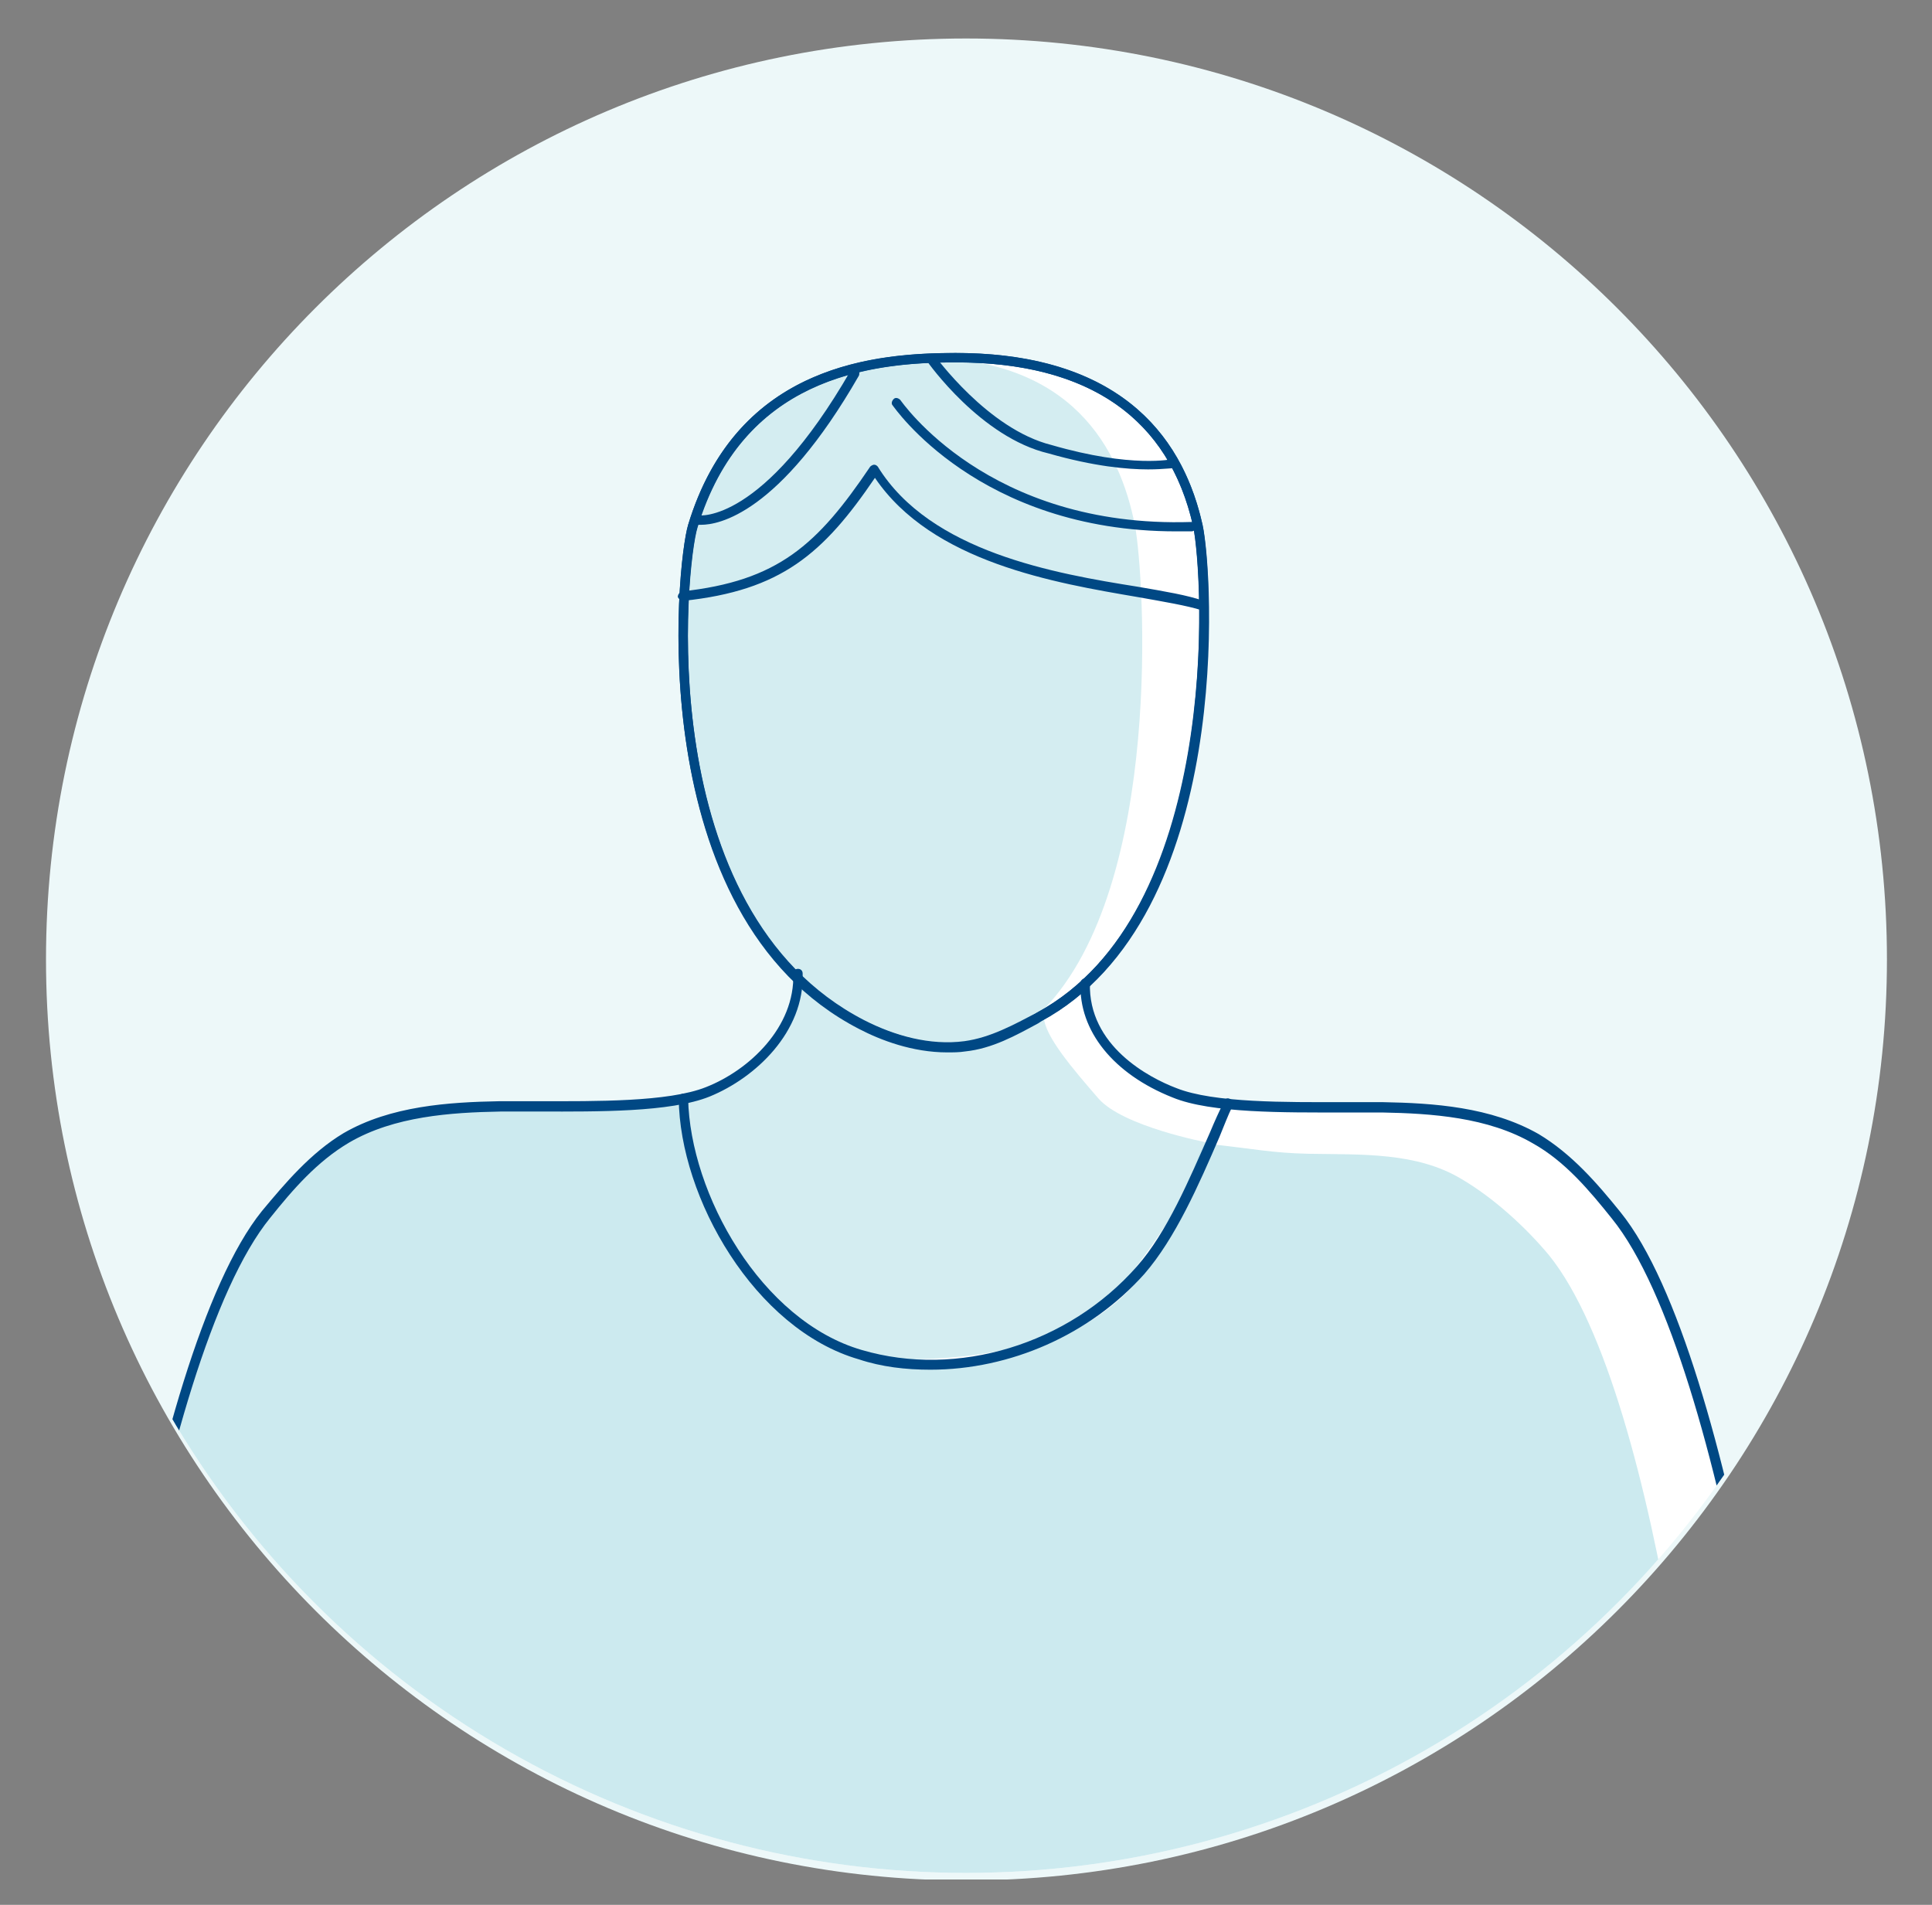 <svg xmlns="http://www.w3.org/2000/svg" xmlns:xlink="http://www.w3.org/1999/xlink" xml:space="preserve" id="Ebene_1" x="0" y="0" style="enable-background:new 0 0 205.8 202.9" version="1.1" viewBox="0 0 205.8 202.9"><rect x="0" y="0" width="205.8" height="202.9" fill="#808080" stroke="none"/><style>.st5{fill:#004884}</style><defs><path id="SVGID_1_" d="M4.9 4.1H201v196.1H4.9z"/></defs><clipPath id="SVGID_00000105393466584341107590000014221591827872672389_"><use xlink:href="#SVGID_1_" style="overflow:visible"/></clipPath><path d="M102.9 200.3c54.2 0 98.1-43.9 98.1-98.1 0-54.2-43.9-98.1-98.1-98.1s-98 43.9-98 98.1c0 54.2 43.9 98.1 98 98.1" style="clip-path:url(#SVGID_00000105393466584341107590000014221591827872672389_);fill:#edf8f9"/><defs><circle id="SVGID_00000102543832720185233080000013340961118191601073_" cx="102.9" cy="101.4" r="98.1"/></defs><clipPath id="SVGID_00000062879433171290594080000017333369724662617238_"><use xlink:href="#SVGID_00000102543832720185233080000013340961118191601073_" style="overflow:visible"/></clipPath><path d="M127.6 56c-1.8-8.2-7.6-17.9-25.8-17.9-8.3 0-22.9 1.1-28 17.9-1.1 3.8-4.2 33.7 11.5 48.5-.4 1.8-1.3 4.6-3.8 7-4 4-9 6-9 6s2 13 6 17 10 11 20 11 18-5 22-9 9-16 9-16l1-3s-7-1-10-4-5-6-5-8v-.8c14.7-13.4 13.2-43.4 12.1-48.7" style="clip-path:url(#SVGID_00000062879433171290594080000017333369724662617238_);fill:#fff"/><path d="M120.9 56c-1.6-8.2-6.7-17.9-22.7-17.9-7.7.5-18.7 2.5-24.6 17.9-1 3.8-4.1 31.6 11.6 48.5-.3 1.8-1.2 4.6-3.3 7-3.5 4-9.3 6-9.3 6s2.5 12.3 6 16.3 8.8 11 17.6 11 16.1-1.6 20.8-5.5c4.7-3.8 10.7-14.6 10.7-14.6l.9-3s-9-1.7-11.6-4.7-5.8-6.7-5.8-8.7v-.8c12.8-13.3 10.7-46.2 9.7-51.5" style="clip-path:url(#SVGID_00000062879433171290594080000017333369724662617238_);fill:#d4edf1"/><path d="M9.1 214c-.6-12 7-69.6 19.2-84.6 2.5-3.1 5.1-6.1 8.5-8.1 4.8-2.8 10.7-3.2 16.3-3.4 4.7-.1 13.2.3 19-.7 1.2-.2 2.4 27.4 27.3 28.1 26.2-1.5 28.2-23.5 31.1-27.7 5.6.6 12.7.3 16.8.4 5.6.1 11.5.5 16.3 3.4 3.4 2 6.1 5.1 8.5 8.1 12.2 15.1 19.7 72.6 19.2 84.6" style="clip-path:url(#SVGID_00000062879433171290594080000017333369724662617238_);fill:#fff"/><path d="M9.1 214c-.6-12 7-69.6 19.2-84.6 2.5-3.1 5.1-6.1 8.5-8.1 4.8-2.8 10.7-3.2 16.3-3.4 4.7-.1 13.2.3 19-.7 1.2-.2 2.4 27.4 27.3 28.1 26.2-1.5 26.1-19.2 28.9-23.5 5.6.6 7 1 11.1 1.1 5.6.1 11.5-.2 16.3 2.7 3.4 2 6.8 5.1 9.3 8.1 12.2 15.1 17.6 68.4 17 80.4" style="clip-path:url(#SVGID_00000062879433171290594080000017333369724662617238_);fill:#cceaef"/><path d="M99.1 145.9c-2.6 0-5.2-.3-7.6-1.1-11.1-3.2-19.1-17.2-19.2-27.8 0-.3.2-.5.5-.5s.5.2.5.5c.2 10.2 7.8 23.7 18.5 26.8 10.2 3 22-.6 29.3-8.9 3.2-3.6 5.6-9.3 7.8-14.3.5-1.2 1-2.3 1.5-3.3.1-.3.4-.4.7-.2.3.1.4.4.2.7-.5 1-.9 2.1-1.4 3.3-2.2 5.1-4.7 10.8-8 14.6-5.8 6.5-14.3 10.2-22.8 10.2z" class="st5" style="clip-path:url(#SVGID_00000062879433171290594080000017333369724662617238_)"/><path d="M127.6 56c-1.8-8.2-7.6-17.9-25.8-17.9-8.3 0-22.9 1.1-28 17.9-1.3 4.2-5 41.2 18 53.1 3.3 1.7 7.2 2.8 11 2.3 2.9-.4 5.4-1.8 7.9-3.1 19.8-10.7 18.1-46.5 16.9-52.3z" style="clip-path:url(#SVGID_00000062879433171290594080000017333369724662617238_);fill:none;stroke:#004884;stroke-linecap:round;stroke-linejoin:round;stroke-miterlimit:10"/><path d="M128.2 65h-.2c-1.6-.5-4-.9-6.8-1.4-8.8-1.5-21.9-3.7-28-12.7-5.5 8.1-10 12-20.4 13.1-.3 0-.5-.2-.6-.4 0-.3.2-.5.4-.6 10.3-1.1 14.5-5 20.1-13.3.1-.1.3-.2.4-.2.2 0 .3.1.4.2 5.6 9.1 18.9 11.4 27.7 12.8 2.9.5 5.3.9 7 1.5.3.1.4.4.3.6.1.3-.1.4-.3.4zm63.1 149.6c-.3 0-.5-.2-.5-.5.6-11.6-6.8-69.1-19.1-84.3-2.4-3-5-6.1-8.4-8-4.8-2.8-10.8-3.2-16.1-3.3h-4.4c-5.8 0-13.8.1-17.9-1.6-6.3-2.5-10-7.1-9.8-12.2 0-.3.3-.5.5-.5.3 0 .5.2.5.5-.2 6.7 6.3 10.1 9.2 11.2 4 1.6 11.8 1.5 17.6 1.5h4.4c5.4.1 11.5.5 16.6 3.4 3.5 2.1 6.2 5.2 8.7 8.3 12.4 15.3 19.8 73.3 19.3 85-.1.3-.3.5-.6.5zm-182.2-.1c-.3 0-.5-.2-.5-.5-.6-11.7 6.9-69.6 19.3-85 2.5-3 5.2-6.2 8.7-8.3 5-2.9 11.2-3.3 16.6-3.4h4.4c5.7 0 13.6.1 17.6-1.5 4.6-1.8 9.5-6.4 9.3-12.1 0-.3.2-.5.5-.5s.5.2.5.5c.2 6.2-5 11.1-9.9 13.1-4.2 1.7-12.1 1.6-17.9 1.6h-4.4c-5.3.1-11.3.5-16.1 3.3-3.4 2-6 5-8.4 8C16.4 144.9 9 202.4 9.6 214c0 .3-.2.5-.5.5z" class="st5" style="clip-path:url(#SVGID_00000062879433171290594080000017333369724662617238_)"/><path d="M100.9 112.1c-3.7 0-7.1-1.3-9.4-2.5-23.4-12.1-19.4-49.8-18.2-53.7 5-16.4 18.7-18.3 28.5-18.3 14.6 0 23.6 6.3 26.3 18.3 1.1 4.9 3.5 41.7-17.2 52.9l-.3.2c-2.4 1.3-4.9 2.7-7.8 3-.6.1-1.3.1-1.9.1zm.9-73.5c-9.5 0-22.7 1.8-27.5 17.6-1.2 3.8-5.1 40.7 17.7 52.5 2.6 1.3 6.5 2.8 10.7 2.3 2.7-.3 5.1-1.6 7.4-2.9l.3-.2c20.1-10.9 17.7-47 16.7-51.8-2.6-11.6-11.1-17.5-25.3-17.5z" class="st5" style="clip-path:url(#SVGID_00000062879433171290594080000017333369724662617238_)"/><path d="M125.3 56.6c-21.1 0-30.1-13.3-30.2-13.4-.2-.2-.1-.5.1-.7.2-.2.5-.1.7.1.1.1 9.3 13.7 31 13 .3 0 .5.2.5.5s-.2.5-.5.5h-1.6zm-50.6-.7h-.5c-.3-.1-.4-.3-.4-.6.1-.3.3-.4.6-.4.1 0 6.8.9 16.2-15.4.1-.2.4-.3.7-.2.2.1.3.4.2.7-8.5 14.8-15 15.9-16.8 15.9zm47.6-5.9c-2.2 0-5.7-.3-10.6-1.7-7.2-1.7-12.8-9.6-13-9.9l.8-.6c.1.1 5.7 7.9 12.5 9.6 8.6 2.5 12.9 1.5 12.9 1.5l.2 1c0-.1-1 .1-2.8.1z" class="st5" style="clip-path:url(#SVGID_00000062879433171290594080000017333369724662617238_)"/></svg>